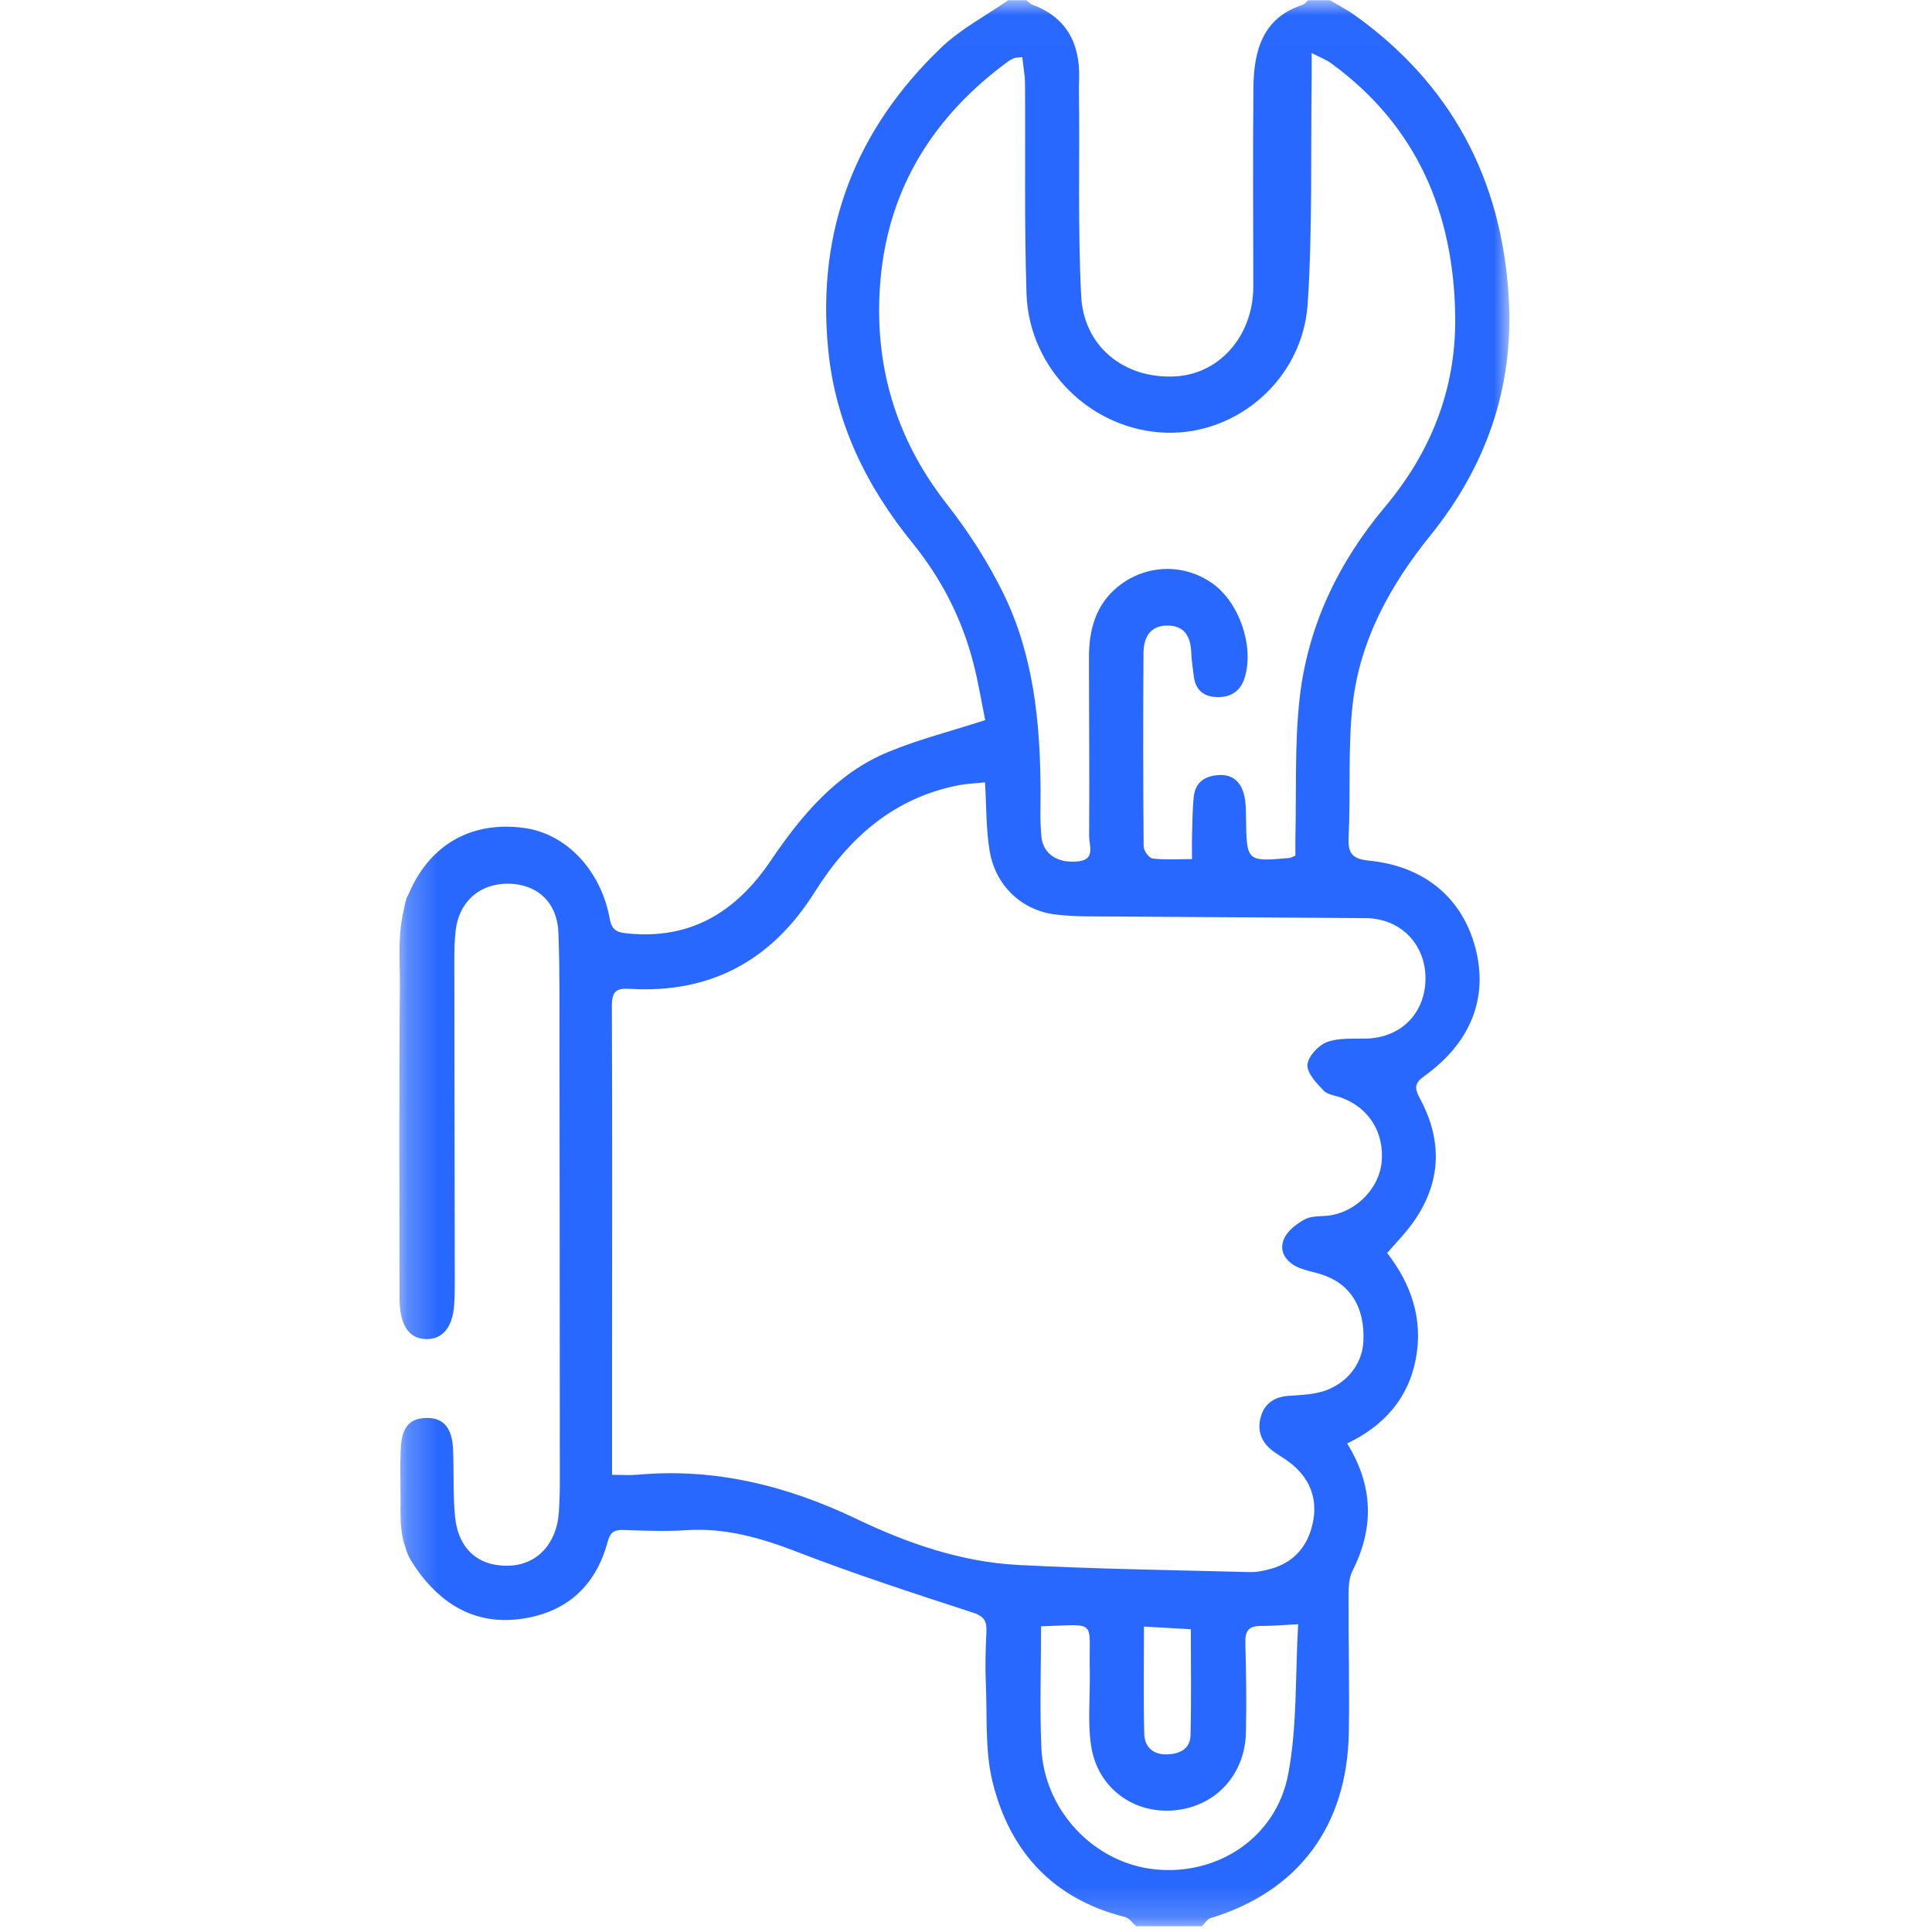 <svg width="64" height="64" viewBox="0 0 64 64" fill="none" xmlns="http://www.w3.org/2000/svg">
<g clip-path="url(#clip0_13736_2202)">
<mask id="mask0_13736_2202" style="mask-type:luminance" maskUnits="userSpaceOnUse" x="13" y="0" width="37" height="64">
<path d="M13.229 0.008H50V63.808H13.229V0.008Z" fill="white"/>
</mask>
<g mask="url(#mask0_13736_2202)">
<path fill-rule="evenodd" clip-rule="evenodd" d="M45.27 34.404C44.829 34.417 44.357 34.371 43.958 34.52C43.676 34.624 43.329 34.998 43.311 35.272C43.293 35.549 43.613 35.884 43.848 36.128C43.989 36.273 44.254 36.292 44.461 36.371C45.361 36.713 45.862 37.531 45.768 38.504C45.687 39.337 44.975 40.096 44.111 40.254C43.814 40.308 43.474 40.258 43.222 40.393C42.936 40.544 42.611 40.804 42.512 41.094C42.368 41.508 42.651 41.844 43.052 42.004C43.276 42.093 43.516 42.137 43.748 42.208C44.725 42.509 45.224 43.301 45.163 44.45C45.118 45.286 44.481 45.981 43.581 46.151C43.285 46.207 42.981 46.217 42.679 46.24C42.236 46.274 41.898 46.473 41.768 46.925C41.632 47.394 41.786 47.784 42.17 48.069C42.35 48.202 42.546 48.311 42.724 48.447C43.344 48.92 43.639 49.57 43.508 50.344C43.371 51.153 42.911 51.742 42.105 51.968C41.874 52.034 41.629 52.084 41.39 52.077C38.831 52.011 36.27 51.975 33.713 51.84C31.842 51.741 30.062 51.125 28.383 50.321C26.064 49.211 23.681 48.621 21.123 48.852C20.866 48.874 20.605 48.855 20.275 48.855C20.275 47.767 20.275 46.774 20.275 45.781C20.276 41.629 20.287 37.479 20.269 33.327C20.267 32.839 20.416 32.73 20.855 32.757C23.502 32.914 25.543 31.854 26.99 29.547C28.124 27.741 29.631 26.42 31.756 26.013C32.045 25.957 32.342 25.947 32.63 25.916C32.68 26.721 32.661 27.469 32.784 28.191C32.978 29.341 33.845 30.159 34.964 30.294C35.602 30.372 36.252 30.355 36.896 30.361C39.681 30.382 42.464 30.392 45.248 30.415C46.389 30.424 47.219 31.27 47.221 32.401C47.223 33.553 46.421 34.37 45.27 34.404ZM37.896 53.883C38.458 53.914 38.935 53.942 39.448 53.97C39.448 55.154 39.469 56.325 39.437 57.494C39.424 57.943 39.067 58.102 38.667 58.116C38.207 58.132 37.915 57.882 37.904 57.423C37.877 56.269 37.896 55.115 37.896 53.883ZM42.672 58.779C42.271 60.88 40.333 62.133 38.27 61.926C36.252 61.724 34.587 59.982 34.496 57.891C34.44 56.569 34.486 55.243 34.486 53.875C36.402 53.812 36.062 53.627 36.1 55.358C36.118 56.185 36.022 57.03 36.146 57.839C36.36 59.233 37.557 60.096 38.907 59.969C40.274 59.84 41.246 58.791 41.274 57.373C41.293 56.397 41.283 55.42 41.254 54.445C41.242 54.056 41.342 53.861 41.744 53.863C42.124 53.864 42.503 53.83 43.003 53.805C42.904 55.499 42.977 57.176 42.672 58.779ZM31.353 16.683C29.642 14.495 28.925 12.005 29.168 9.258C29.44 6.182 30.97 3.814 33.393 2.036C33.458 1.988 33.534 1.953 33.608 1.921C33.643 1.907 33.686 1.912 33.865 1.894C33.898 2.204 33.952 2.481 33.955 2.758C33.972 5.083 33.928 7.409 34.005 9.732C34.088 12.242 36.174 14.262 38.631 14.334C40.998 14.404 43.156 12.548 43.319 10.062C43.481 7.582 43.416 5.086 43.45 2.597C43.453 2.354 43.45 2.111 43.45 1.755C43.733 1.902 43.936 1.979 44.106 2.103C46.928 4.165 48.174 7.055 48.206 10.538C48.227 12.919 47.384 14.998 45.879 16.791C44.337 18.63 43.32 20.733 43.051 23.14C42.882 24.658 42.95 26.204 42.912 27.737C42.908 27.94 42.912 28.142 42.912 28.343C42.826 28.379 42.773 28.416 42.718 28.421C41.293 28.547 41.295 28.547 41.276 27.082C41.273 26.835 41.274 26.58 41.215 26.342C41.113 25.917 40.846 25.653 40.391 25.674C39.943 25.695 39.6 25.892 39.546 26.39C39.498 26.821 39.502 27.257 39.488 27.691C39.481 27.914 39.486 28.137 39.486 28.459C39.02 28.459 38.599 28.488 38.187 28.44C38.068 28.425 37.886 28.186 37.885 28.048C37.867 25.911 37.864 23.772 37.88 21.634C37.886 21.01 38.186 20.701 38.723 20.724C39.251 20.745 39.438 21.102 39.461 21.6C39.472 21.869 39.511 22.136 39.546 22.403C39.606 22.873 39.888 23.087 40.332 23.093C40.791 23.099 41.105 22.884 41.239 22.426C41.545 21.382 41.044 19.949 40.162 19.325C39.216 18.656 37.967 18.692 37.055 19.416C36.3 20.017 36.072 20.854 36.073 21.785C36.075 23.757 36.092 25.729 36.079 27.701C36.077 28 36.294 28.465 35.734 28.532C35.06 28.614 34.559 28.305 34.499 27.727C34.446 27.213 34.472 26.691 34.47 26.172C34.46 23.933 34.238 21.72 33.256 19.695C32.739 18.63 32.08 17.612 31.353 16.683ZM45.362 28.511C44.833 28.456 44.644 28.308 44.674 27.73C44.749 26.261 44.644 24.775 44.81 23.32C45.054 21.186 46.061 19.374 47.39 17.729C49.227 15.452 50.156 12.829 49.979 9.854C49.745 5.899 48.046 2.768 44.875 0.501C44.616 0.317 44.33 0.171 44.057 0.008H43.331C43.271 0.06 43.219 0.139 43.15 0.161C41.83 0.587 41.533 1.675 41.521 2.902C41.499 5.1 41.516 7.297 41.517 9.494C41.517 11.108 40.412 12.385 38.943 12.468C37.263 12.564 35.904 11.496 35.816 9.812C35.699 7.548 35.772 5.274 35.741 3.006C35.739 2.877 35.744 2.749 35.748 2.62C35.784 1.423 35.317 0.566 34.19 0.151C34.12 0.126 34.065 0.057 34.003 0.008H33.398C32.651 0.529 31.822 0.958 31.171 1.584C28.362 4.279 27.043 7.592 27.435 11.578C27.676 14.046 28.718 16.128 30.237 18C31.18 19.163 31.857 20.476 32.237 21.939C32.411 22.605 32.52 23.289 32.636 23.855C31.488 24.226 30.433 24.494 29.433 24.905C27.718 25.612 26.55 27.004 25.528 28.516C24.374 30.224 22.872 31.125 20.805 30.923C20.453 30.889 20.27 30.832 20.198 30.433C19.905 28.819 18.749 27.614 17.363 27.427C15.641 27.192 14.25 27.954 13.544 29.597C13.522 29.648 13.499 29.693 13.475 29.734C13.457 29.789 13.441 29.845 13.425 29.901C13.368 30.169 13.309 30.435 13.276 30.709C13.211 31.278 13.236 31.854 13.248 32.426C13.248 32.446 13.245 32.464 13.244 32.483C13.245 32.524 13.247 32.565 13.247 32.611C13.216 36.099 13.233 39.588 13.235 43.076C13.235 43.117 13.239 43.159 13.241 43.2C13.287 43.973 13.592 44.362 14.149 44.359C14.667 44.356 14.989 43.961 15.044 43.245C15.064 42.975 15.065 42.705 15.065 42.435C15.06 38.885 15.053 35.333 15.05 31.782C15.05 31.471 15.058 31.159 15.091 30.85C15.194 29.871 15.897 29.253 16.863 29.274C17.812 29.294 18.463 29.903 18.499 30.901C18.544 32.124 18.533 33.35 18.534 34.575C18.541 39.434 18.543 44.294 18.545 49.152C18.545 49.464 18.534 49.776 18.514 50.086C18.447 51.139 17.789 51.84 16.851 51.866C15.851 51.895 15.182 51.318 15.074 50.241C15.001 49.5 15.04 48.748 15.008 48.002C14.977 47.295 14.684 46.965 14.138 46.971C13.567 46.979 13.306 47.271 13.274 48.007C13.249 48.586 13.27 49.167 13.27 49.887H13.266C13.265 49.937 13.266 49.986 13.266 50.036C13.274 50.43 13.281 50.817 13.409 51.196C13.518 51.519 13.508 51.578 13.931 52.158C14.809 53.297 15.928 53.832 17.323 53.619C18.776 53.398 19.74 52.534 20.132 51.065C20.224 50.717 20.386 50.672 20.687 50.683C21.372 50.708 22.061 50.734 22.744 50.689C24.024 50.606 25.199 50.942 26.387 51.401C28.306 52.143 30.264 52.78 32.219 53.416C32.598 53.538 32.694 53.696 32.676 54.062C32.648 54.632 32.632 55.201 32.657 55.77C32.706 56.856 32.624 57.983 32.878 59.02C33.454 61.37 34.921 62.917 37.265 63.503C37.405 63.539 37.514 63.704 37.638 63.808H39.818C39.909 63.717 39.986 63.576 40.095 63.543C43.003 62.661 44.631 60.499 44.682 57.383C44.706 55.889 44.668 54.394 44.673 52.9C44.674 52.614 44.675 52.291 44.797 52.051C45.521 50.622 45.501 49.232 44.626 47.817C45.837 47.238 46.657 46.331 46.904 44.999C47.144 43.701 46.755 42.543 45.951 41.507C46.23 41.186 46.512 40.898 46.752 40.575C47.736 39.248 47.818 37.836 47.036 36.389C46.851 36.044 46.854 35.882 47.183 35.646C48.722 34.542 49.304 33.058 48.879 31.417C48.449 29.758 47.202 28.697 45.362 28.511Z" fill="#2968FE"/>
</g>
</g>
<defs>
<clipPath id="clip0_13736_2202">
<rect width="64" height="64" fill="white"/>
</clipPath>
</defs>
</svg>
